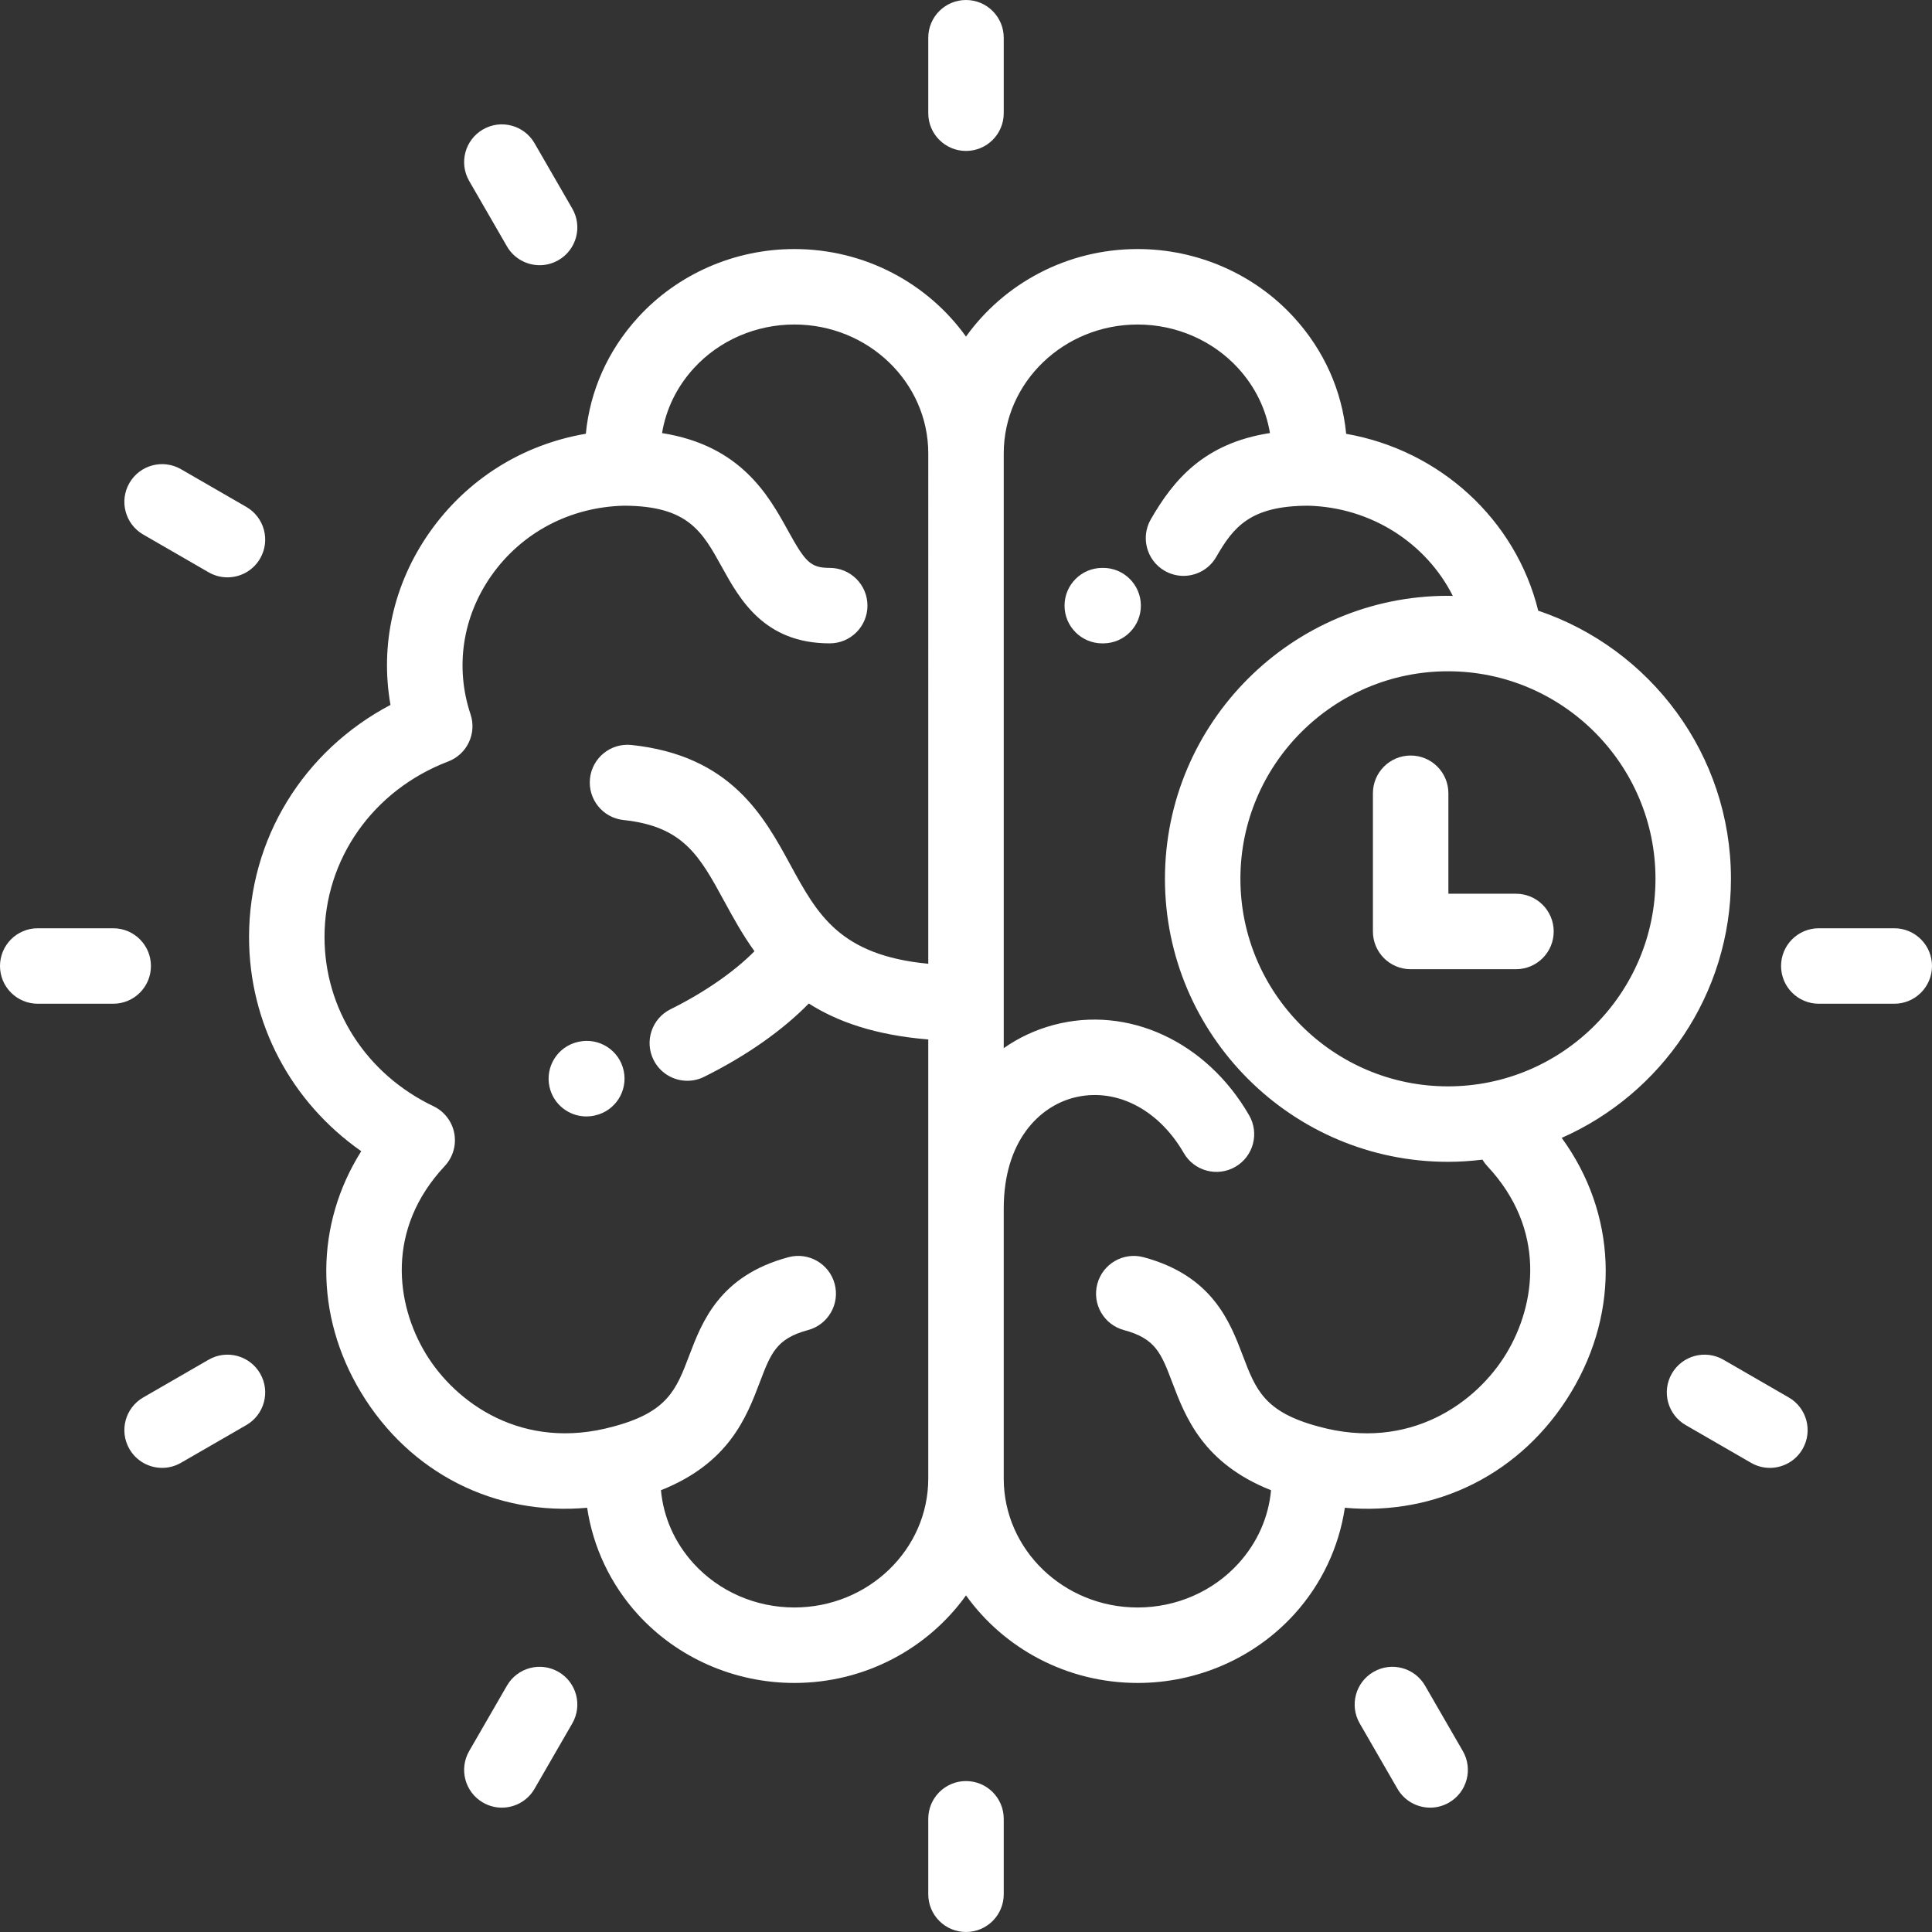 <svg height="300" width="300" xml:space="preserve" style="enable-background:new 0 0 512 512;" viewBox="0 0 512 512" y="0px" x="0px" xmlns:xlink="http://www.w3.org/1999/xlink" xmlns="http://www.w3.org/2000/svg" id="Capa_1" version="1.1"><rect x="0" y="0" width="512" height="512" fill="#333333" stroke="none"/><g transform="matrix(1,0,0,1,0,0)" height="100%" width="100%"><g>
	<g>
		<path stroke-opacity="1" stroke="none" data-original-color="#000000ff" fill-opacity="1" fill="#ffffff" d="M292.278,150.501l-0.164,0.001c-5.523,0-10,4.477-10,10c0,5.523,4.477,10,10,10l0.292-0.001
			c5.523-0.036,9.971-4.542,9.936-10.064C302.307,154.913,297.777,150.446,292.278,150.501z"></path>
	</g>
</g><g>
	<g>
		<path stroke-opacity="1" stroke="none" data-original-color="#000000ff" fill-opacity="1" fill="#ffffff" d="M165.285,283.75c-1.155-5.4-6.477-8.839-11.88-7.683l-0.221,0.048c-5.389,1.21-8.764,6.557-7.555,11.945
			c1.044,4.651,5.181,7.809,9.758,7.809c0.726,0,1.464-0.08,2.202-0.245c0.001,0,0.023-0.005,0.024-0.005
			C163.013,294.462,166.442,289.15,165.285,283.75z"></path>
	</g>
</g><g>
	<g>
		<path stroke-opacity="1" stroke="none" data-original-color="#000000ff" fill-opacity="1" fill="#ffffff" d="M256,0c-5.523,0-10,4.477-10,10v20c0.001,5.524,4.478,10.001,10,10.001c5.523,0,10-4.477,10-10V10
			C265.999,4.477,261.522,0,256,0z"></path>
	</g>
</g><g>
	<g>
		<path stroke-opacity="1" stroke="none" data-original-color="#000000ff" fill-opacity="1" fill="#ffffff" d="M151.659,55.279l-10-17.32c-2.762-4.783-8.878-6.422-13.66-3.66c-4.783,2.761-6.422,8.877-3.66,13.66l10,17.32
			c1.852,3.208,5.213,5.002,8.669,5.002c1.696,0,3.416-0.433,4.991-1.342C152.782,66.178,154.421,60.062,151.659,55.279z"></path>
	</g>
</g><g>
	<g>
		<path stroke-opacity="1" stroke="none" data-original-color="#000000ff" fill-opacity="1" fill="#ffffff" d="M65.279,134.341l-17.321-10c-4.783-2.762-10.899-1.123-13.66,3.66c-2.762,4.783-1.123,10.899,3.66,13.66l17.321,10
			c1.575,0.91,3.294,1.342,4.991,1.342c3.456,0,6.817-1.794,8.669-5.002C71.701,143.218,70.062,137.102,65.279,134.341z"></path>
	</g>
</g><g>
	<g>
		<path stroke-opacity="1" stroke="none" data-original-color="#000000ff" fill-opacity="1" fill="#ffffff" d="M30.001,246H10c-5.523,0-10,4.477-10,10s4.477,10,10,10h20.001c5.523,0,10-4.477,10-10S35.524,246,30.001,246z"></path>
	</g>
</g><g>
	<g>
		<path stroke-opacity="1" stroke="none" data-original-color="#000000ff" fill-opacity="1" fill="#ffffff" d="M68.939,364c-2.762-4.783-8.877-6.422-13.66-3.66l-17.321,10c-4.783,2.761-6.422,8.877-3.66,13.66
			c1.852,3.208,5.213,5.002,8.669,5.002c1.696,0,3.416-0.433,4.991-1.342l17.321-10C70.062,374.899,71.701,368.783,68.939,364z"></path>
	</g>
</g><g>
	<g>
		<path stroke-opacity="1" stroke="none" data-original-color="#000000ff" fill-opacity="1" fill="#ffffff" d="M148,443.062c-4.782-2.761-10.898-1.122-13.66,3.66l-10,17.321c-2.762,4.783-1.123,10.899,3.66,13.66
			c1.575,0.91,3.294,1.342,4.991,1.342c3.456,0,6.817-1.794,8.669-5.002l10-17.321C154.421,451.939,152.782,445.823,148,443.062z"></path>
	</g>
</g><g>
	<g>
		<path stroke-opacity="1" stroke="none" data-original-color="#000000ff" fill-opacity="1" fill="#ffffff" d="M256,472c-5.523,0-10,4.477-10,10v20c0,5.523,4.477,10,10,10s10-4.477,10-10v-20C265.999,476.477,261.522,472,256,472z"></path>
	</g>
</g><g>
	<g>
		<path stroke-opacity="1" stroke="none" data-original-color="#000000ff" fill-opacity="1" fill="#ffffff" d="M387.66,464.043l-10-17.321c-2.762-4.784-8.878-6.422-13.66-3.66c-4.783,2.761-6.422,8.877-3.66,13.66l10,17.321
			c1.852,3.209,5.213,5.002,8.669,5.002c1.696,0,3.416-0.433,4.991-1.342C388.783,474.942,390.422,468.826,387.66,464.043z"></path>
	</g>
</g><g>
	<g>
		<path stroke-opacity="1" stroke="none" data-original-color="#000000ff" fill-opacity="1" fill="#ffffff" d="M474.041,370.34l-17.32-10c-4.781-2.761-10.898-1.122-13.66,3.66c-2.762,4.783-1.123,10.899,3.66,13.66l17.32,10
			c1.575,0.909,3.294,1.342,4.991,1.342c3.456,0,6.817-1.794,8.669-5.002C480.463,379.218,478.825,373.101,474.041,370.34z"></path>
	</g>
</g><g>
	<g>
		<path stroke-opacity="1" stroke="none" data-original-color="#000000ff" fill-opacity="1" fill="#ffffff" d="M502,246h-20c-5.523,0-10,4.477-10,10s4.477,10,10,10h20c5.523,0,10-4.477,10-10S507.522,246,502,246z"></path>
	</g>
</g><g>
	<g>
		<path stroke-opacity="1" stroke="none" data-original-color="#000000ff" fill-opacity="1" fill="#ffffff" d="M458.72,232.896c0-32.991-21.421-61.054-51.077-71.065c-5.976-24.21-26.132-42.547-50.896-46.862
			c-1.093-11.419-5.86-22.136-13.876-30.897c-10.508-11.485-25.589-18.072-41.378-18.072c-18.81,0-35.454,9.189-45.495,23.201
			c-10.041-14.012-26.684-23.201-45.495-23.201c-15.789,0-30.871,6.587-41.378,18.072c-8.01,8.755-12.777,19.466-13.874,30.875
			c-16.776,2.855-31.523,12.062-41.402,26.115c-9.566,13.608-13.173,29.875-10.368,45.744
			c-23.03,12.142-37.482,35.442-37.482,61.515c0,22.892,11.144,43.737,29.733,56.757c-12.203,19.361-12.493,43.365-0.045,63.961
			c12.993,21.495,35.645,32.723,59.911,30.535c1.552,10.395,6.172,20.259,13.4,28.214C179.516,439.362,194.645,446,210.506,446
			c18.811,0,35.454-9.189,45.495-23.201C266.042,436.811,282.684,446,301.495,446c15.862,0,30.99-6.638,41.506-18.213
			c7.228-7.955,11.849-17.819,13.4-28.214c24.265,2.189,46.919-9.042,59.911-30.535c13.217-21.866,12.069-47.574-2.444-67.489
			C440.248,289.919,458.72,263.531,458.72,232.896z M246,255.416c-23.48-2.284-29.348-13.018-36.538-26.216
			c-7.037-12.916-15.794-28.99-42.114-31.773c-5.495-0.58-10.416,3.401-10.997,8.893c-0.581,5.492,3.401,10.416,8.893,10.997
			c15.882,1.679,20.168,9.545,26.655,21.452c2.348,4.31,4.853,8.893,8.041,13.316c-5.268,5.354-13.217,10.9-22.236,15.372
			c-4.948,2.453-6.971,8.453-4.518,13.401c1.746,3.521,5.287,5.56,8.967,5.56c1.492,0,3.007-0.335,4.434-1.043
			c11.206-5.556,20.837-12.351,27.754-19.435c7.566,4.829,17.65,8.384,31.658,9.527v116.37
			c0.001,18.838-15.922,34.162-35.493,34.162c-10.237,0-19.97-4.251-26.704-11.662c-5.025-5.53-7.985-12.264-8.642-19.413
			c18.03-7.159,22.688-19.381,26.184-28.582c2.937-7.73,4.411-11.609,12.78-13.852c5.335-1.429,8.501-6.913,7.071-12.247
			c-1.43-5.335-6.912-8.503-12.248-7.071c-18.254,4.891-22.904,17.13-26.299,26.066c-3.42,9.002-5.68,14.949-20.024,18.792
			c-0.012,0.004-0.024,0.008-0.037,0.012c-0.01,0.003-0.02,0.003-0.031,0.006c-24.076,6.634-41.849-6.282-49.752-19.358
			c-7.859-13.003-10.658-32.881,5.057-49.675c2.179-2.328,3.116-5.554,2.525-8.687c-0.591-3.132-2.64-5.796-5.517-7.17
			C97.061,284.654,86,267.471,86,248.318c0-20.663,12.865-38.922,32.775-46.518c5.007-1.91,7.618-7.427,5.921-12.51
			c-4.155-12.443-2.144-25.831,5.517-36.729c8.038-11.435,20.835-18.19,35.121-18.545c17.009,0.04,20.765,6.829,25.952,16.216
			c4.725,8.552,11.198,20.266,28.599,20.266c5.523,0,10-4.477,10-10c0-5.523-4.477-10-10-10c-5.153,0-6.502-1.628-11.093-9.939
			c-5.084-9.201-12.437-22.492-33.34-25.783c1.036-6.333,3.907-12.26,8.433-17.206c6.729-7.354,16.432-11.572,26.622-11.572
			c19.571,0,35.494,15.324,35.494,34.16V255.416z M399.195,358.692c-7.903,13.075-25.673,25.991-49.752,19.358
			c-0.011-0.003-0.022-0.004-0.033-0.007c-0.012-0.003-0.023-0.008-0.035-0.011c-14.344-3.844-16.604-9.79-20.024-18.792
			c-3.396-8.937-8.045-21.175-26.299-26.066c-5.335-1.432-10.819,1.736-12.247,7.071c-1.43,5.335,1.736,10.818,7.071,12.247
			c8.369,2.243,9.843,6.122,12.78,13.852c3.496,9.201,8.154,21.423,26.184,28.582c-0.656,7.148-3.618,13.882-8.642,19.413
			c-6.734,7.411-16.467,11.662-26.704,11.662c-19.572,0-35.495-15.324-35.495-34.16v-71.529c0-18.021,9.48-26.982,18.353-29.359
			c11.01-2.949,22.533,2.784,29.361,14.609c2.761,4.783,8.875,6.421,13.66,3.66c4.783-2.761,6.422-8.877,3.66-13.66
			c-11.311-19.593-32.151-29.209-51.857-23.928c-4.831,1.294-9.246,3.384-13.176,6.134V120.161c0-18.836,15.923-34.16,35.495-34.16
			c10.19,0,19.893,4.218,26.622,11.572c4.521,4.942,7.392,10.862,8.43,17.188c-17.489,2.708-25.577,12.453-31.57,22.86
			c-2.756,4.786-1.11,10.9,3.676,13.656c1.572,0.905,3.288,1.336,4.981,1.336c3.46-0.001,6.825-1.798,8.675-5.012
			c4.567-7.931,8.994-13.55,24.364-13.583c16.703,0.419,31.311,9.938,38.337,23.911c-0.43-0.007-0.856-0.033-1.288-0.033
			c-41.355,0-75,33.645-75,75c0,41.355,33.645,75,75,75c3.096,0,6.142-0.211,9.14-0.577c0.357,0.599,0.78,1.17,1.276,1.7
			C409.854,325.811,407.055,345.688,399.195,358.692z M383.721,287.896c-30.327,0-55-24.673-55-55c0-30.327,24.673-55,55-55
			c30.327,0,55,24.673,55,55C438.72,263.223,414.048,287.896,383.721,287.896z"></path>
	</g>
</g><g>
	<g>
		<path stroke-opacity="1" stroke="none" data-original-color="#000000ff" fill-opacity="1" fill="#ffffff" d="M401.748,236.85h-17.911v-26.627c0-5.523-4.477-10-10-10c-5.523,0-10,4.477-10,10v36.627c0,5.523,4.477,10,10,10h27.911
			c5.523,0,10-4.477,10-10C411.748,241.327,407.271,236.85,401.748,236.85z"></path>
	</g>
</g><g>
</g><g>
</g><g>
</g><g>
</g><g>
</g><g>
</g><g>
</g><g>
</g><g>
</g><g>
</g><g>
</g><g>
</g><g>
</g><g>
</g><g>
</g></g></svg>